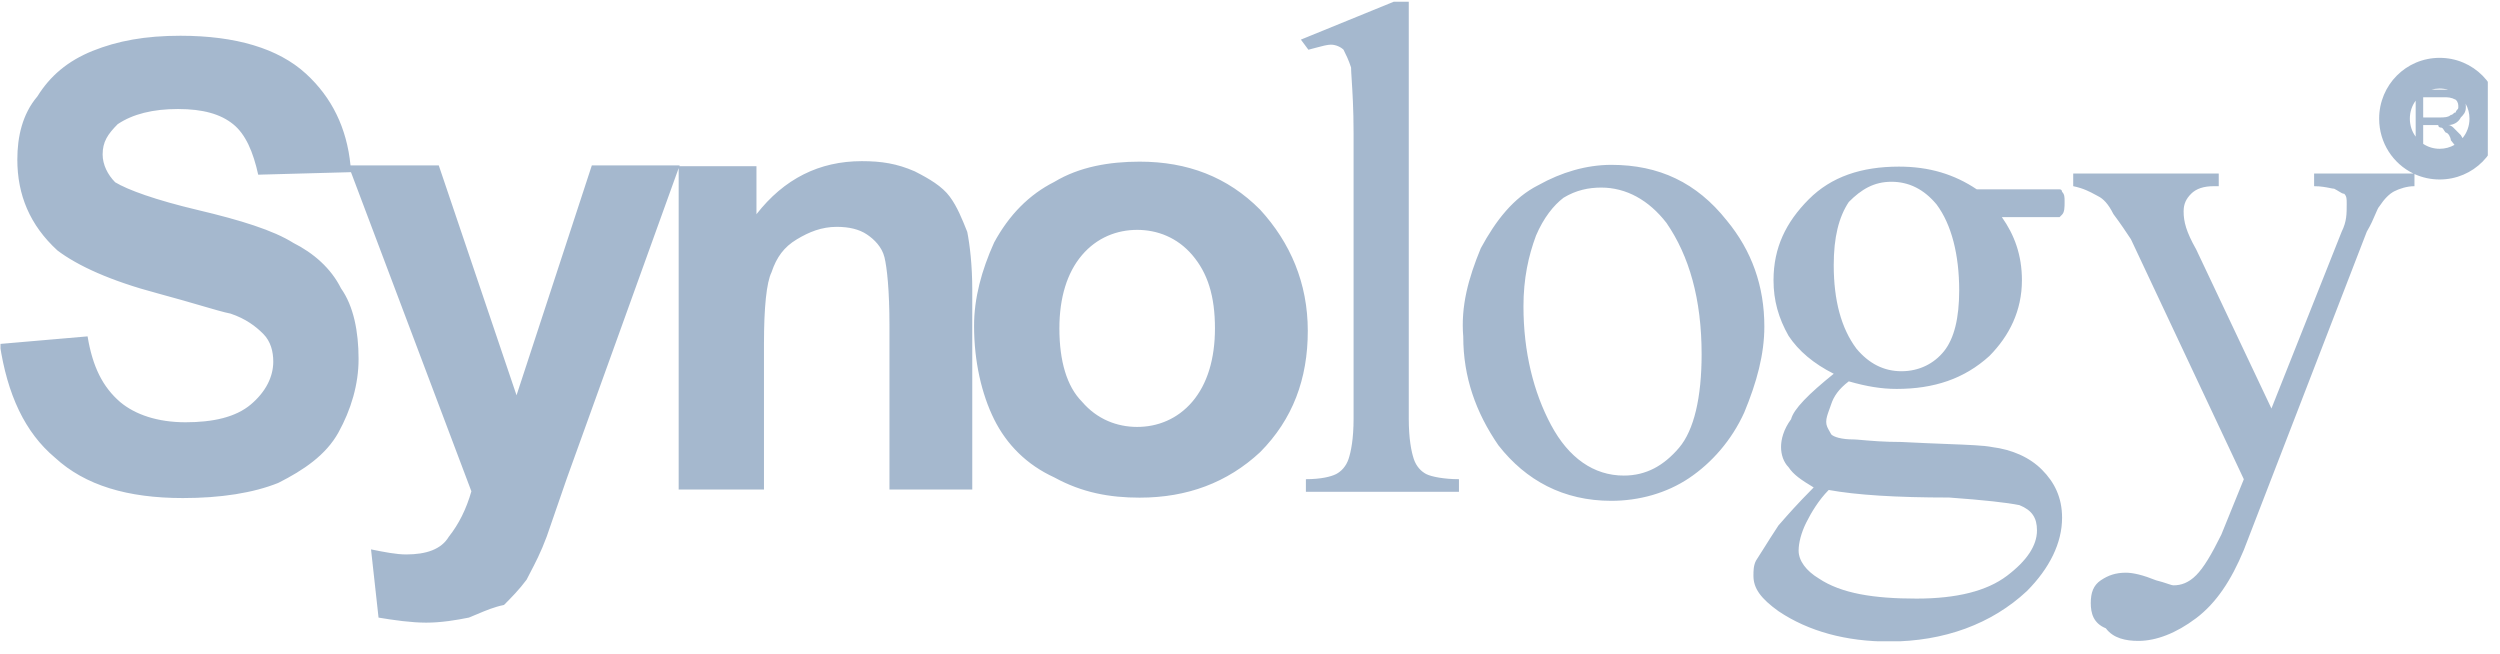 <svg width="130" height="34" viewBox="0 0 130 34" fill="none" xmlns="http://www.w3.org/2000/svg">
<g opacity="0.7" clip-path="url(#clip0_1105_1752)">
<path fill-rule="evenodd" clip-rule="evenodd" d="M73.256 0.09V21.765C73.256 22.816 73.387 23.473 73.517 23.867C73.648 24.261 73.909 24.523 74.17 24.655C74.431 24.786 75.083 24.918 75.866 24.918V25.574H67.907V24.918C68.689 24.918 69.211 24.786 69.472 24.655C69.733 24.523 69.994 24.261 70.125 23.867C70.255 23.473 70.386 22.816 70.386 21.765V6.921C70.386 5.663 70.325 4.713 70.286 4.112L70.286 4.111C70.268 3.833 70.255 3.63 70.255 3.505C70.125 3.111 69.994 2.848 69.864 2.586C69.733 2.454 69.472 2.323 69.211 2.323C69.02 2.323 68.759 2.393 68.428 2.482C68.307 2.515 68.177 2.55 68.037 2.586L67.646 2.06L72.474 0.09H73.256ZM4.554 17.491L-0.013 17.886C0.379 20.513 1.292 22.483 2.858 23.797C4.424 25.242 6.642 25.899 9.512 25.899C11.47 25.899 13.166 25.636 14.471 25.111C15.776 24.454 16.95 23.666 17.602 22.483C18.255 21.301 18.646 19.988 18.646 18.674C18.646 17.229 18.385 15.915 17.733 14.996C17.211 13.945 16.298 13.156 15.254 12.631C14.21 11.974 12.514 11.449 10.295 10.923C8.077 10.398 6.642 9.872 5.989 9.478C5.598 9.084 5.337 8.559 5.337 8.033C5.337 7.376 5.598 6.982 6.12 6.457C6.903 5.931 7.947 5.669 9.252 5.669C10.556 5.669 11.47 5.931 12.122 6.457C12.775 6.982 13.166 7.902 13.427 9.084L18.251 8.953L24.512 25.547C24.251 26.466 23.859 27.255 23.337 27.911C22.946 28.568 22.163 28.831 21.119 28.831C20.597 28.831 19.945 28.7 19.293 28.568L19.684 32.115C20.467 32.246 21.38 32.378 22.163 32.378C22.946 32.378 23.729 32.246 24.381 32.115C24.53 32.055 24.672 31.995 24.81 31.937C25.279 31.739 25.704 31.56 26.208 31.458C26.599 31.064 26.991 30.67 27.382 30.145C27.442 30.024 27.509 29.896 27.582 29.758C27.823 29.296 28.125 28.721 28.426 27.911L29.47 24.89L35.291 8.741V25.457H39.727V17.838C39.727 15.999 39.858 14.685 40.119 14.16C40.38 13.372 40.771 12.846 41.424 12.452C42.076 12.058 42.729 11.796 43.511 11.796C44.164 11.796 44.686 11.927 45.077 12.19C45.469 12.452 45.86 12.846 45.991 13.372C46.121 13.897 46.252 15.08 46.252 16.919V25.457H50.558V15.08C50.558 13.766 50.427 12.715 50.297 12.058L50.297 12.058C50.036 11.401 49.775 10.745 49.383 10.219C48.992 9.694 48.339 9.3 47.556 8.905C46.643 8.511 45.86 8.38 44.816 8.38C42.598 8.38 40.771 9.3 39.336 11.139V8.643H35.327L35.342 8.601H30.775L26.86 20.555L22.816 8.601H18.227C18.034 6.66 17.261 5.069 15.906 3.83C14.471 2.516 12.253 1.859 9.382 1.859C7.555 1.859 6.12 2.122 4.815 2.647C3.51 3.173 2.597 3.961 1.945 5.012C1.162 5.931 0.901 7.114 0.901 8.296C0.901 10.135 1.553 11.711 2.988 13.025C4.032 13.813 5.729 14.601 8.208 15.258C9.122 15.504 9.865 15.721 10.465 15.895L10.465 15.895L10.465 15.895L10.465 15.895L10.465 15.896L10.465 15.896C11.148 16.095 11.644 16.239 11.992 16.309C12.775 16.572 13.296 16.966 13.688 17.36C14.079 17.754 14.21 18.28 14.21 18.805C14.21 19.593 13.818 20.382 13.036 21.038C12.253 21.695 11.078 21.958 9.643 21.958C8.208 21.958 7.033 21.564 6.25 20.907C5.337 20.119 4.815 19.068 4.554 17.491ZM56.262 20.886C55.479 20.098 55.088 18.784 55.088 17.076C55.088 15.5 55.479 14.186 56.262 13.267C57.045 12.347 58.089 11.953 59.133 11.953C60.177 11.953 61.22 12.347 62.003 13.267C62.786 14.186 63.178 15.369 63.178 17.076C63.178 18.653 62.786 19.966 62.003 20.886C61.22 21.805 60.177 22.2 59.133 22.2C58.089 22.2 57.045 21.805 56.262 20.886ZM51.695 12.61C51.043 14.055 50.651 15.5 50.651 16.945C50.651 18.784 51.043 20.492 51.695 21.805C52.348 23.119 53.392 24.17 54.827 24.827C56.262 25.615 57.697 25.878 59.263 25.878C61.742 25.878 63.83 25.09 65.526 23.513C67.223 21.805 68.005 19.704 68.005 17.208C68.005 14.712 67.092 12.61 65.526 10.902C63.83 9.194 61.742 8.406 59.263 8.406C57.697 8.406 56.132 8.669 54.827 9.457C53.522 10.114 52.478 11.165 51.695 12.61ZM81.308 10.28C81.96 9.885 82.613 9.754 83.265 9.754C84.57 9.754 85.744 10.411 86.658 11.593C87.832 13.301 88.484 15.534 88.484 18.424C88.484 20.657 88.093 22.365 87.31 23.285C86.527 24.204 85.614 24.73 84.439 24.73C82.874 24.73 81.569 23.81 80.656 22.102C79.742 20.395 79.22 18.293 79.22 15.928C79.22 14.483 79.481 13.301 79.873 12.25C80.264 11.331 80.786 10.674 81.308 10.28ZM89.789 11.462C88.224 9.491 86.266 8.572 83.787 8.572C82.482 8.572 81.177 8.966 80.003 9.623C78.698 10.28 77.785 11.462 77.002 12.907C76.35 14.483 75.958 15.928 76.089 17.505C76.089 19.606 76.741 21.445 77.915 23.153C79.351 24.992 81.308 26.043 83.787 26.043C85.222 26.043 86.658 25.649 87.832 24.861C89.006 24.073 90.05 22.891 90.703 21.445C91.355 19.869 91.746 18.424 91.746 16.979C91.746 14.877 91.094 13.038 89.789 11.462ZM98.355 9.452C97.442 9.452 96.79 9.846 96.137 10.503C95.615 11.291 95.354 12.342 95.354 13.787C95.354 15.626 95.746 17.071 96.529 18.122C97.181 18.91 97.964 19.304 98.877 19.304C99.791 19.304 100.574 18.91 101.096 18.253C101.617 17.596 101.878 16.546 101.878 15.101C101.878 13.261 101.487 11.685 100.704 10.634C100.052 9.846 99.269 9.452 98.355 9.452ZM95.093 25.478C94.571 26.004 94.18 26.661 93.919 27.186C93.658 27.712 93.528 28.237 93.528 28.631C93.528 29.157 93.919 29.682 94.571 30.076C95.746 30.864 97.442 31.127 99.66 31.127C101.748 31.127 103.314 30.733 104.358 29.945C105.401 29.157 105.923 28.368 105.923 27.58C105.923 26.923 105.662 26.529 105.01 26.267C104.358 26.135 103.183 26.004 101.357 25.872C98.616 25.872 96.529 25.741 95.093 25.478ZM95.354 19.436C94.311 18.91 93.528 18.253 93.006 17.465C92.484 16.546 92.223 15.626 92.223 14.575C92.223 12.867 92.875 11.554 94.049 10.371C95.224 9.189 96.79 8.664 98.747 8.664C100.313 8.664 101.617 9.058 102.792 9.846H106.184H107.098C107.228 9.846 107.228 9.977 107.228 9.977C107.359 10.109 107.359 10.24 107.359 10.503C107.359 10.766 107.359 11.028 107.228 11.16L107.098 11.291H106.184H104.097C104.749 12.211 105.14 13.261 105.14 14.575C105.14 16.151 104.488 17.465 103.444 18.516C102.139 19.698 100.574 20.224 98.616 20.224C97.834 20.224 97.051 20.093 96.137 19.83C95.615 20.224 95.354 20.618 95.224 21.012C95.189 21.118 95.154 21.214 95.121 21.303C95.033 21.547 94.963 21.739 94.963 21.932C94.963 22.124 95.033 22.246 95.121 22.401C95.154 22.457 95.189 22.518 95.224 22.588C95.354 22.72 95.746 22.851 96.398 22.851C96.479 22.851 96.622 22.864 96.819 22.881C97.261 22.92 97.976 22.983 98.877 22.983C99.782 23.03 100.565 23.061 101.226 23.087L101.226 23.087C102.377 23.131 103.16 23.162 103.575 23.245C104.619 23.377 105.532 23.771 106.184 24.427C106.837 25.084 107.228 25.872 107.228 26.923C107.228 28.237 106.576 29.551 105.401 30.733C103.575 32.441 101.096 33.36 98.225 33.36C96.007 33.36 94.049 32.835 92.484 31.784C91.57 31.127 91.179 30.602 91.179 29.945C91.179 29.682 91.179 29.419 91.309 29.157C91.417 28.994 91.547 28.786 91.7 28.542L91.701 28.541L91.701 28.541L91.701 28.54C91.917 28.195 92.178 27.779 92.484 27.317C92.516 27.285 92.573 27.219 92.658 27.121L92.659 27.121L92.659 27.121L92.659 27.12C92.916 26.825 93.43 26.234 94.311 25.347C93.658 24.953 93.267 24.69 93.006 24.296C92.745 24.033 92.614 23.639 92.614 23.245C92.614 22.851 92.745 22.326 93.136 21.8C93.267 21.275 94.049 20.487 95.354 19.436ZM115.375 9.025H107.807V9.682C108.341 9.789 108.701 9.985 108.957 10.125L108.957 10.125C109.013 10.156 109.064 10.184 109.111 10.207C109.372 10.339 109.633 10.601 109.894 11.127C110.286 11.652 110.547 12.046 110.808 12.44L116.679 24.92L115.505 27.81C114.983 28.861 114.592 29.518 114.2 29.912C113.809 30.306 113.417 30.437 113.026 30.437C112.961 30.437 112.863 30.404 112.716 30.355C112.569 30.306 112.374 30.24 112.113 30.175C111.46 29.912 110.938 29.78 110.547 29.78C110.025 29.78 109.633 29.912 109.242 30.175C108.851 30.437 108.72 30.831 108.72 31.357C108.72 31.882 108.851 32.408 109.503 32.671C109.894 33.196 110.547 33.327 111.199 33.327C112.113 33.327 113.156 32.933 114.2 32.145C115.244 31.357 116.027 30.175 116.679 28.598L123.073 12.046C123.289 11.684 123.426 11.362 123.526 11.123L123.526 11.123C123.608 10.93 123.667 10.792 123.726 10.733C123.986 10.339 124.247 10.076 124.508 9.945C124.769 9.813 125.161 9.682 125.552 9.682V9.05C125.95 9.232 126.394 9.333 126.862 9.333C128.613 9.333 130.009 7.92 130.009 6.17C130.009 4.421 128.613 3.008 126.862 3.008C125.112 3.008 123.716 4.421 123.716 6.17C123.716 7.431 124.44 8.516 125.5 9.025H120.333V9.682C120.681 9.682 120.971 9.74 121.164 9.779C121.261 9.799 121.333 9.813 121.377 9.813C121.477 9.863 121.557 9.914 121.626 9.956C121.737 10.026 121.818 10.076 121.899 10.076C122.029 10.207 122.029 10.339 122.029 10.601C122.029 11.127 122.029 11.521 121.768 12.046L118.115 21.242L114.2 12.966C113.678 12.046 113.548 11.521 113.548 10.995C113.548 10.601 113.678 10.339 113.939 10.076C114.2 9.813 114.592 9.682 115.114 9.682H115.375V9.025ZM126.006 6.107H126.92C127.05 6.107 127.311 6.107 127.442 5.976C127.507 5.976 127.539 5.943 127.572 5.91C127.605 5.878 127.637 5.845 127.702 5.845C127.702 5.779 127.735 5.746 127.768 5.713C127.8 5.681 127.833 5.648 127.833 5.582C127.833 5.451 127.833 5.319 127.702 5.188C127.442 5.057 127.311 5.057 127.05 5.057H126.006V6.107ZM126.437 4.662C126.572 4.624 126.715 4.604 126.862 4.604C127.016 4.604 127.164 4.626 127.304 4.667C127.223 4.662 127.136 4.662 127.05 4.662H126.437ZM125.615 5.234C125.424 5.493 125.312 5.816 125.312 6.17C125.312 6.524 125.424 6.848 125.615 7.107V5.234ZM126.006 7.481C126.251 7.643 126.545 7.737 126.862 7.737C127.144 7.737 127.407 7.663 127.635 7.533L127.442 7.29C127.442 7.158 127.311 6.896 127.181 6.896C127.131 6.845 127.1 6.795 127.074 6.752C127.031 6.683 127 6.633 126.92 6.633C126.92 6.633 126.789 6.633 126.789 6.502H126.528H126.006V7.481ZM128.052 7.182C128.277 6.911 128.413 6.559 128.413 6.17C128.413 5.886 128.34 5.621 128.213 5.393C128.224 5.464 128.224 5.523 128.224 5.582C128.224 5.845 128.094 5.976 127.963 6.107C127.833 6.37 127.572 6.502 127.311 6.502C127.442 6.502 127.572 6.633 127.572 6.633L127.963 7.027L128.052 7.182Z" fill="#7F9AB9"/>
</g>
<defs>
<clipPath id="clip0_1105_1752">
<rect width="129.34" height="33.346" fill="white" transform="translate(0.026)"/>
</clipPath>
</defs>
</svg>
